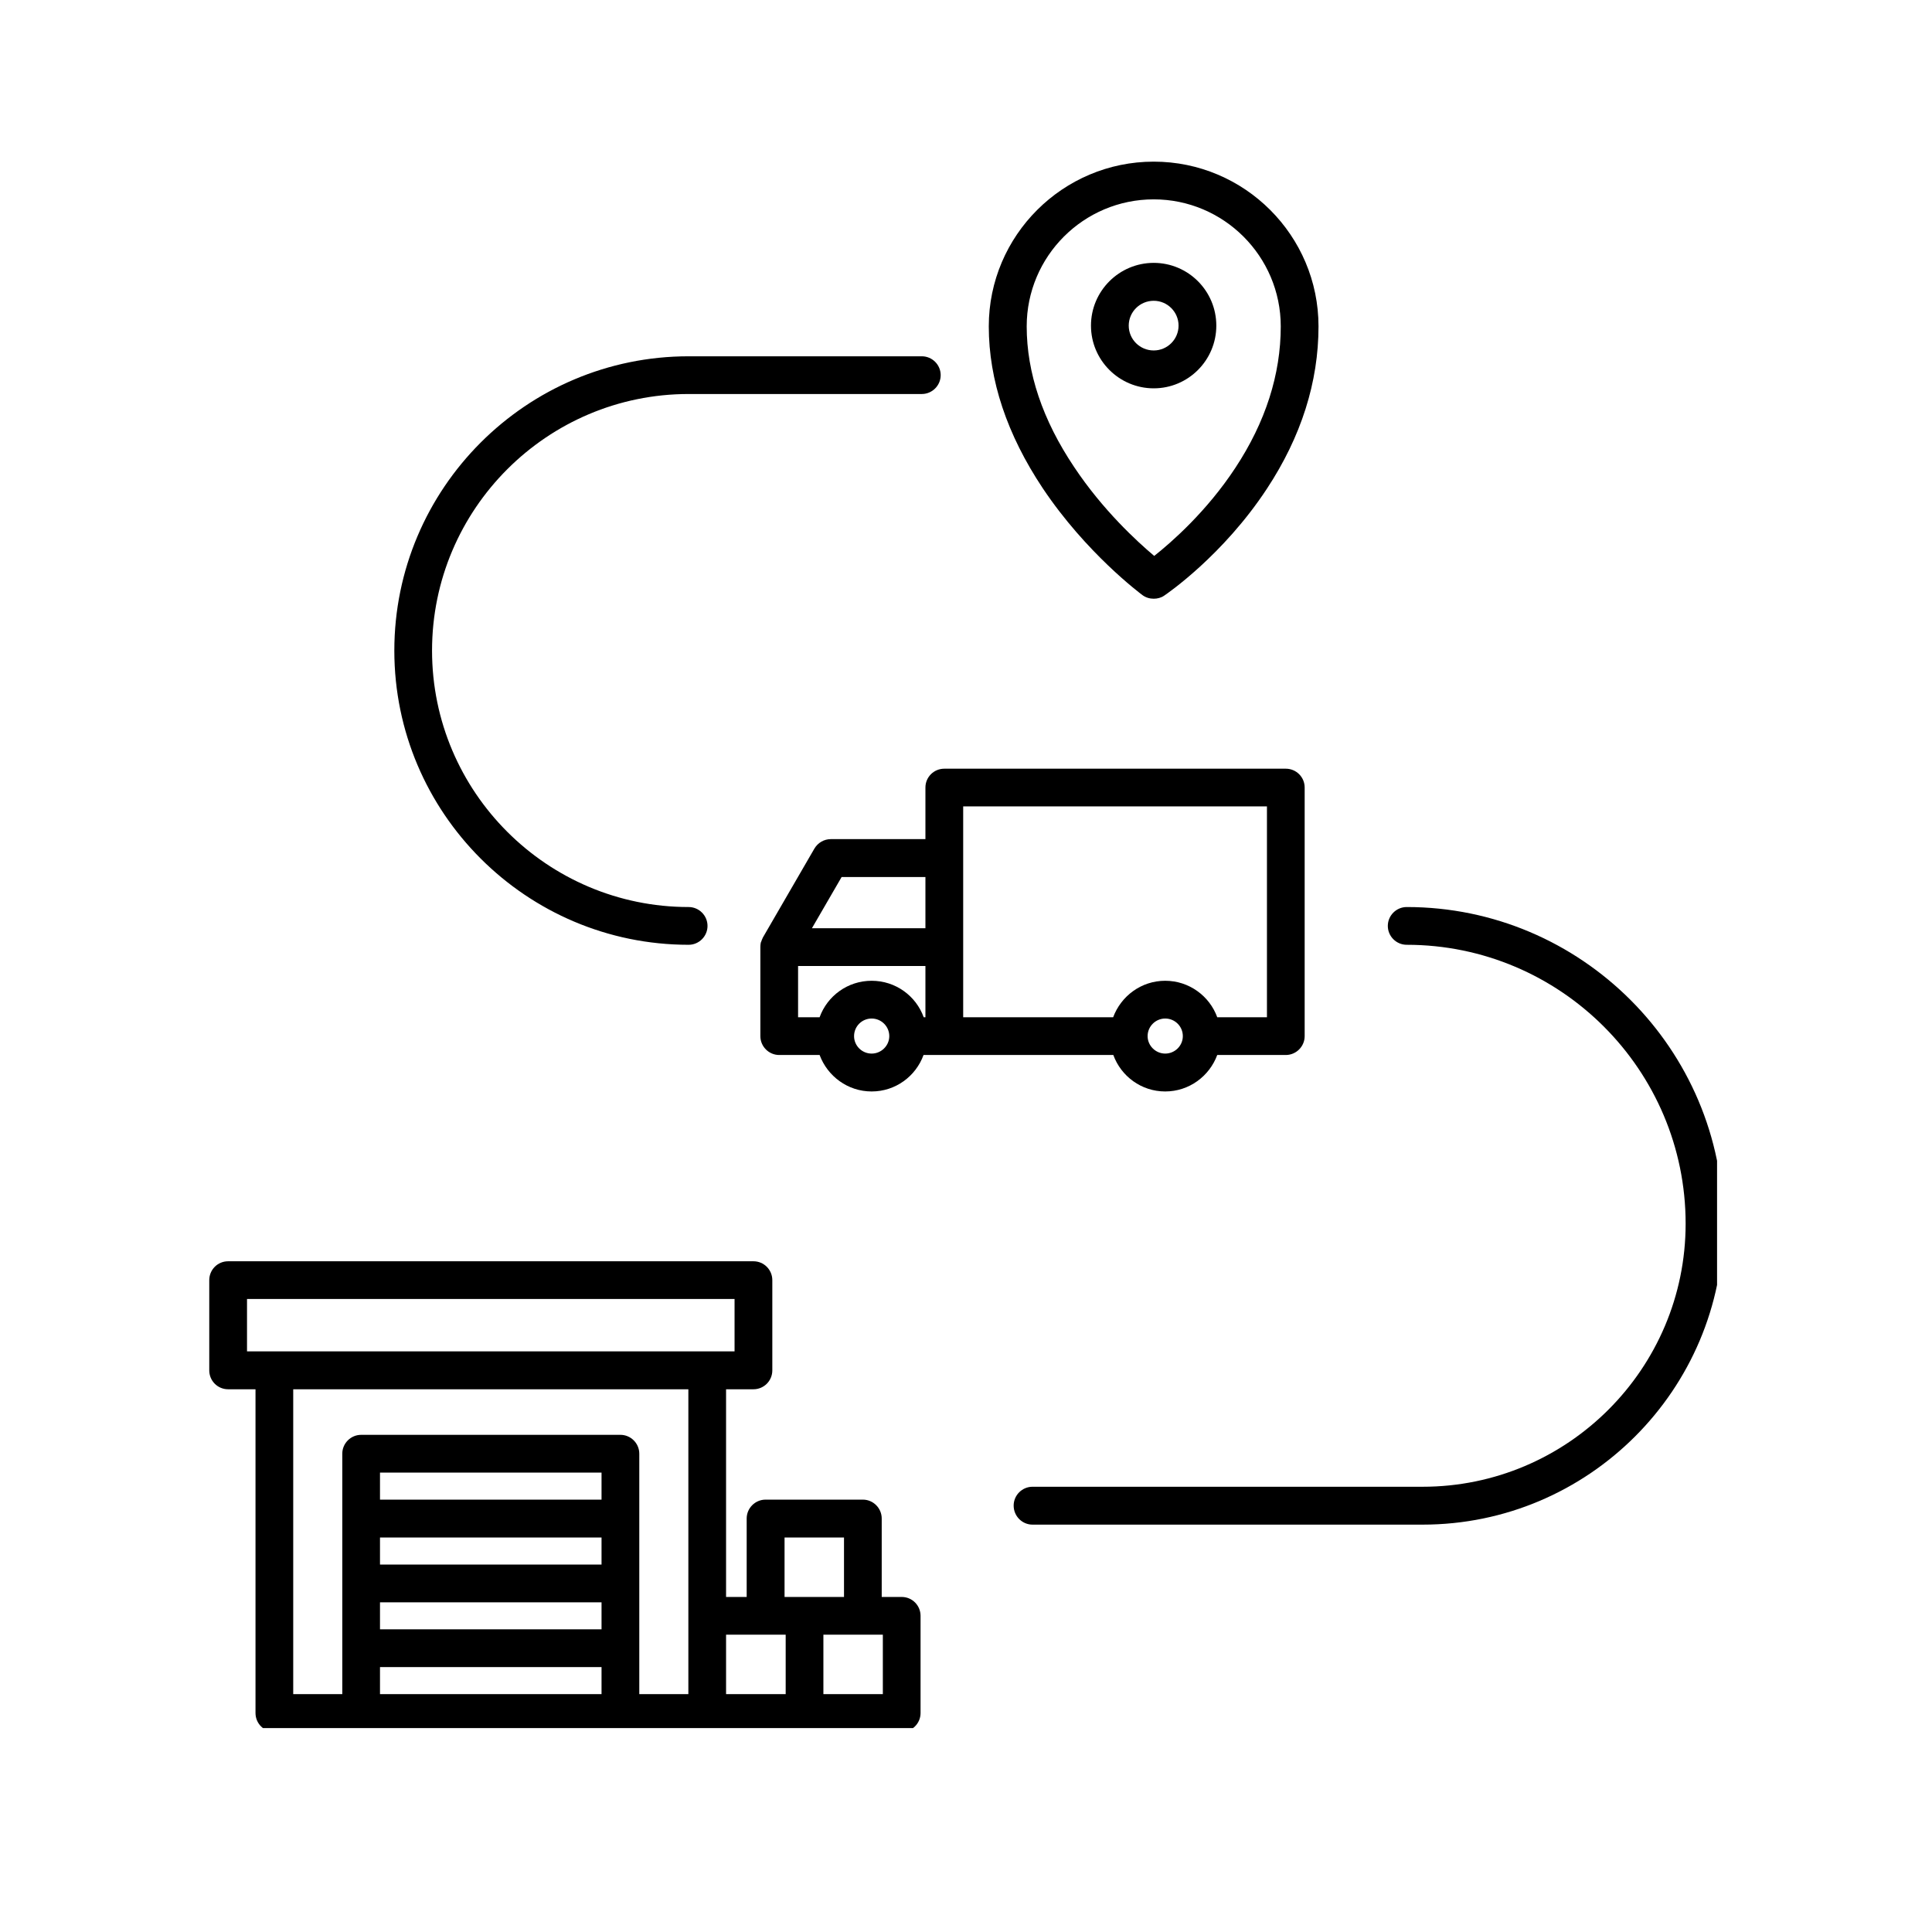 <svg xmlns="http://www.w3.org/2000/svg" xmlns:xlink="http://www.w3.org/1999/xlink" width="64" zoomAndPan="magnify" viewBox="0 0 48 48" height="64" preserveAspectRatio="xMidYMid meet" version="1.0"><defs><clipPath id="36201b10b9"><path d="M 5.191 31 L 23 31 L 23 42.934 L 5.191 42.934 Z M 5.191 31 " clip-rule="nonzero"/></clipPath><clipPath id="ca6cf0beb7"><path d="M 25 22 L 42.66 22 L 42.66 38 L 25 38 Z M 25 22 " clip-rule="nonzero"/></clipPath></defs><path fill="#000000" d="M 25.906 12.129 C 26.988 13.746 28.328 14.742 28.383 14.785 C 28.469 14.848 28.566 14.875 28.664 14.875 C 28.754 14.875 28.848 14.852 28.926 14.797 C 28.984 14.758 30.383 13.805 31.477 12.141 C 32.328 10.848 32.758 9.492 32.758 8.109 C 32.758 5.852 30.922 4.016 28.664 4.016 C 26.406 4.016 24.566 5.852 24.566 8.109 C 24.566 9.445 25.02 10.797 25.906 12.129 Z M 28.664 4.953 C 30.402 4.953 31.82 6.367 31.82 8.109 C 31.82 9.305 31.441 10.488 30.691 11.625 C 29.98 12.707 29.109 13.469 28.676 13.812 C 28.25 13.453 27.398 12.672 26.688 11.605 C 25.902 10.434 25.508 9.258 25.508 8.109 C 25.508 6.367 26.922 4.953 28.664 4.953 Z M 28.664 4.953 " fill-opacity="1" fill-rule="nonzero"/><path fill="#000000" d="M 28.664 9.648 C 29.523 9.648 30.219 8.949 30.219 8.09 C 30.219 7.23 29.523 6.531 28.664 6.531 C 27.805 6.531 27.105 7.23 27.105 8.09 C 27.105 8.949 27.805 9.648 28.664 9.648 Z M 28.664 7.473 C 29.004 7.473 29.281 7.75 29.281 8.09 C 29.281 8.43 29.004 8.707 28.664 8.707 C 28.32 8.707 28.043 8.43 28.043 8.09 C 28.043 7.75 28.32 7.473 28.664 7.473 Z M 28.664 7.473 " fill-opacity="1" fill-rule="nonzero"/><g clip-path="url(#36201b10b9)"><path fill="#000000" d="M 22.402 39.676 L 21.906 39.676 L 21.906 37.727 C 21.906 37.469 21.695 37.258 21.438 37.258 L 19.02 37.258 C 18.762 37.258 18.551 37.469 18.551 37.727 L 18.551 39.676 L 18.039 39.676 L 18.039 34.516 L 18.719 34.516 C 18.98 34.516 19.188 34.305 19.188 34.047 L 19.188 31.805 C 19.188 31.547 18.98 31.336 18.719 31.336 L 5.668 31.336 C 5.406 31.336 5.199 31.547 5.199 31.805 L 5.199 34.047 C 5.199 34.305 5.406 34.516 5.668 34.516 L 6.348 34.516 L 6.348 42.559 C 6.348 42.82 6.555 43.027 6.816 43.027 L 22.402 43.027 C 22.66 43.027 22.871 42.82 22.871 42.559 L 22.871 40.145 C 22.871 39.887 22.664 39.676 22.402 39.676 Z M 19.492 38.199 L 20.969 38.199 L 20.969 39.676 L 19.492 39.676 Z M 6.137 32.273 L 18.25 32.273 L 18.25 33.574 L 6.137 33.574 Z M 7.285 34.516 L 17.102 34.516 L 17.102 42.09 L 15.883 42.09 L 15.883 36.117 C 15.883 35.859 15.672 35.648 15.414 35.648 L 8.973 35.648 C 8.715 35.648 8.504 35.859 8.504 36.117 L 8.504 42.09 L 7.285 42.09 Z M 9.441 38.199 L 14.945 38.199 L 14.945 38.871 L 9.441 38.871 Z M 14.945 37.258 L 9.441 37.258 L 9.441 36.586 L 14.945 36.586 Z M 9.441 39.809 L 14.945 39.809 L 14.945 40.48 L 9.441 40.48 Z M 9.441 42.09 L 9.441 41.418 L 14.945 41.418 L 14.945 42.09 Z M 18.039 40.613 L 19.52 40.613 L 19.52 42.09 L 18.039 42.09 Z M 21.934 42.09 L 20.457 42.09 L 20.457 40.613 L 21.934 40.613 Z M 21.934 42.09 " fill-opacity="1" fill-rule="nonzero"/></g><path fill="#000000" d="M 17.109 23.473 C 17.367 23.473 17.578 23.262 17.578 23.004 C 17.578 22.746 17.367 22.535 17.109 22.535 C 13.594 22.535 10.734 19.676 10.734 16.164 C 10.734 12.648 13.594 9.789 17.109 9.789 L 22.902 9.789 C 23.16 9.789 23.371 9.578 23.371 9.32 C 23.371 9.062 23.16 8.852 22.902 8.852 L 17.109 8.852 C 13.078 8.852 9.797 12.133 9.797 16.164 C 9.797 20.195 13.078 23.473 17.109 23.473 Z M 17.109 23.473 " fill-opacity="1" fill-rule="nonzero"/><g clip-path="url(#ca6cf0beb7)"><path fill="#000000" d="M 34.949 22.535 C 34.691 22.535 34.48 22.746 34.48 23.004 C 34.48 23.262 34.691 23.473 34.949 23.473 C 38.77 23.473 41.879 26.582 41.879 30.402 C 41.879 34.008 38.945 36.938 35.344 36.938 L 25.652 36.938 C 25.395 36.938 25.184 37.148 25.184 37.406 C 25.184 37.668 25.395 37.879 25.652 37.879 L 35.344 37.879 C 39.465 37.879 42.816 34.523 42.816 30.402 C 42.816 26.066 39.285 22.535 34.949 22.535 Z M 34.949 22.535 " fill-opacity="1" fill-rule="nonzero"/></g><path fill="#000000" d="M 27.66 26.211 C 27.852 26.738 28.355 27.117 28.949 27.117 C 29.543 27.117 30.047 26.738 30.242 26.211 L 31.945 26.211 C 32.203 26.211 32.414 26 32.414 25.742 L 32.414 19.566 C 32.414 19.305 32.203 19.098 31.945 19.098 L 23.461 19.098 C 23.203 19.098 22.992 19.305 22.992 19.566 L 22.992 20.848 L 20.641 20.848 C 20.473 20.848 20.32 20.938 20.234 21.082 L 18.953 23.293 C 18.949 23.301 18.949 23.305 18.945 23.312 C 18.934 23.336 18.922 23.363 18.914 23.391 C 18.91 23.402 18.906 23.41 18.902 23.418 C 18.895 23.453 18.891 23.492 18.891 23.527 C 18.891 23.527 18.891 23.527 18.891 23.531 L 18.891 25.742 C 18.891 26 19.102 26.211 19.359 26.211 L 20.363 26.211 C 20.559 26.738 21.062 27.117 21.656 27.117 C 22.25 27.117 22.754 26.738 22.945 26.211 Z M 28.949 26.176 C 28.711 26.176 28.512 25.98 28.512 25.742 C 28.512 25.5 28.711 25.305 28.949 25.305 C 29.191 25.305 29.387 25.5 29.387 25.742 C 29.387 25.98 29.191 26.176 28.949 26.176 Z M 23.93 20.035 L 31.477 20.035 L 31.477 25.273 L 30.242 25.273 C 30.051 24.746 29.543 24.367 28.949 24.367 C 28.355 24.367 27.852 24.746 27.656 25.273 L 23.93 25.273 Z M 20.91 21.789 L 22.992 21.789 L 22.992 23.062 L 20.172 23.062 Z M 19.828 24 L 22.992 24 L 22.992 25.273 L 22.949 25.273 C 22.758 24.742 22.25 24.367 21.656 24.367 C 21.062 24.367 20.555 24.742 20.363 25.273 L 19.828 25.273 Z M 21.656 26.176 C 21.414 26.176 21.219 25.98 21.219 25.742 C 21.219 25.5 21.414 25.305 21.656 25.305 C 21.895 25.305 22.094 25.5 22.094 25.742 C 22.094 25.98 21.895 26.176 21.656 26.176 Z M 21.656 26.176 " fill-opacity="1" fill-rule="nonzero"/></svg>